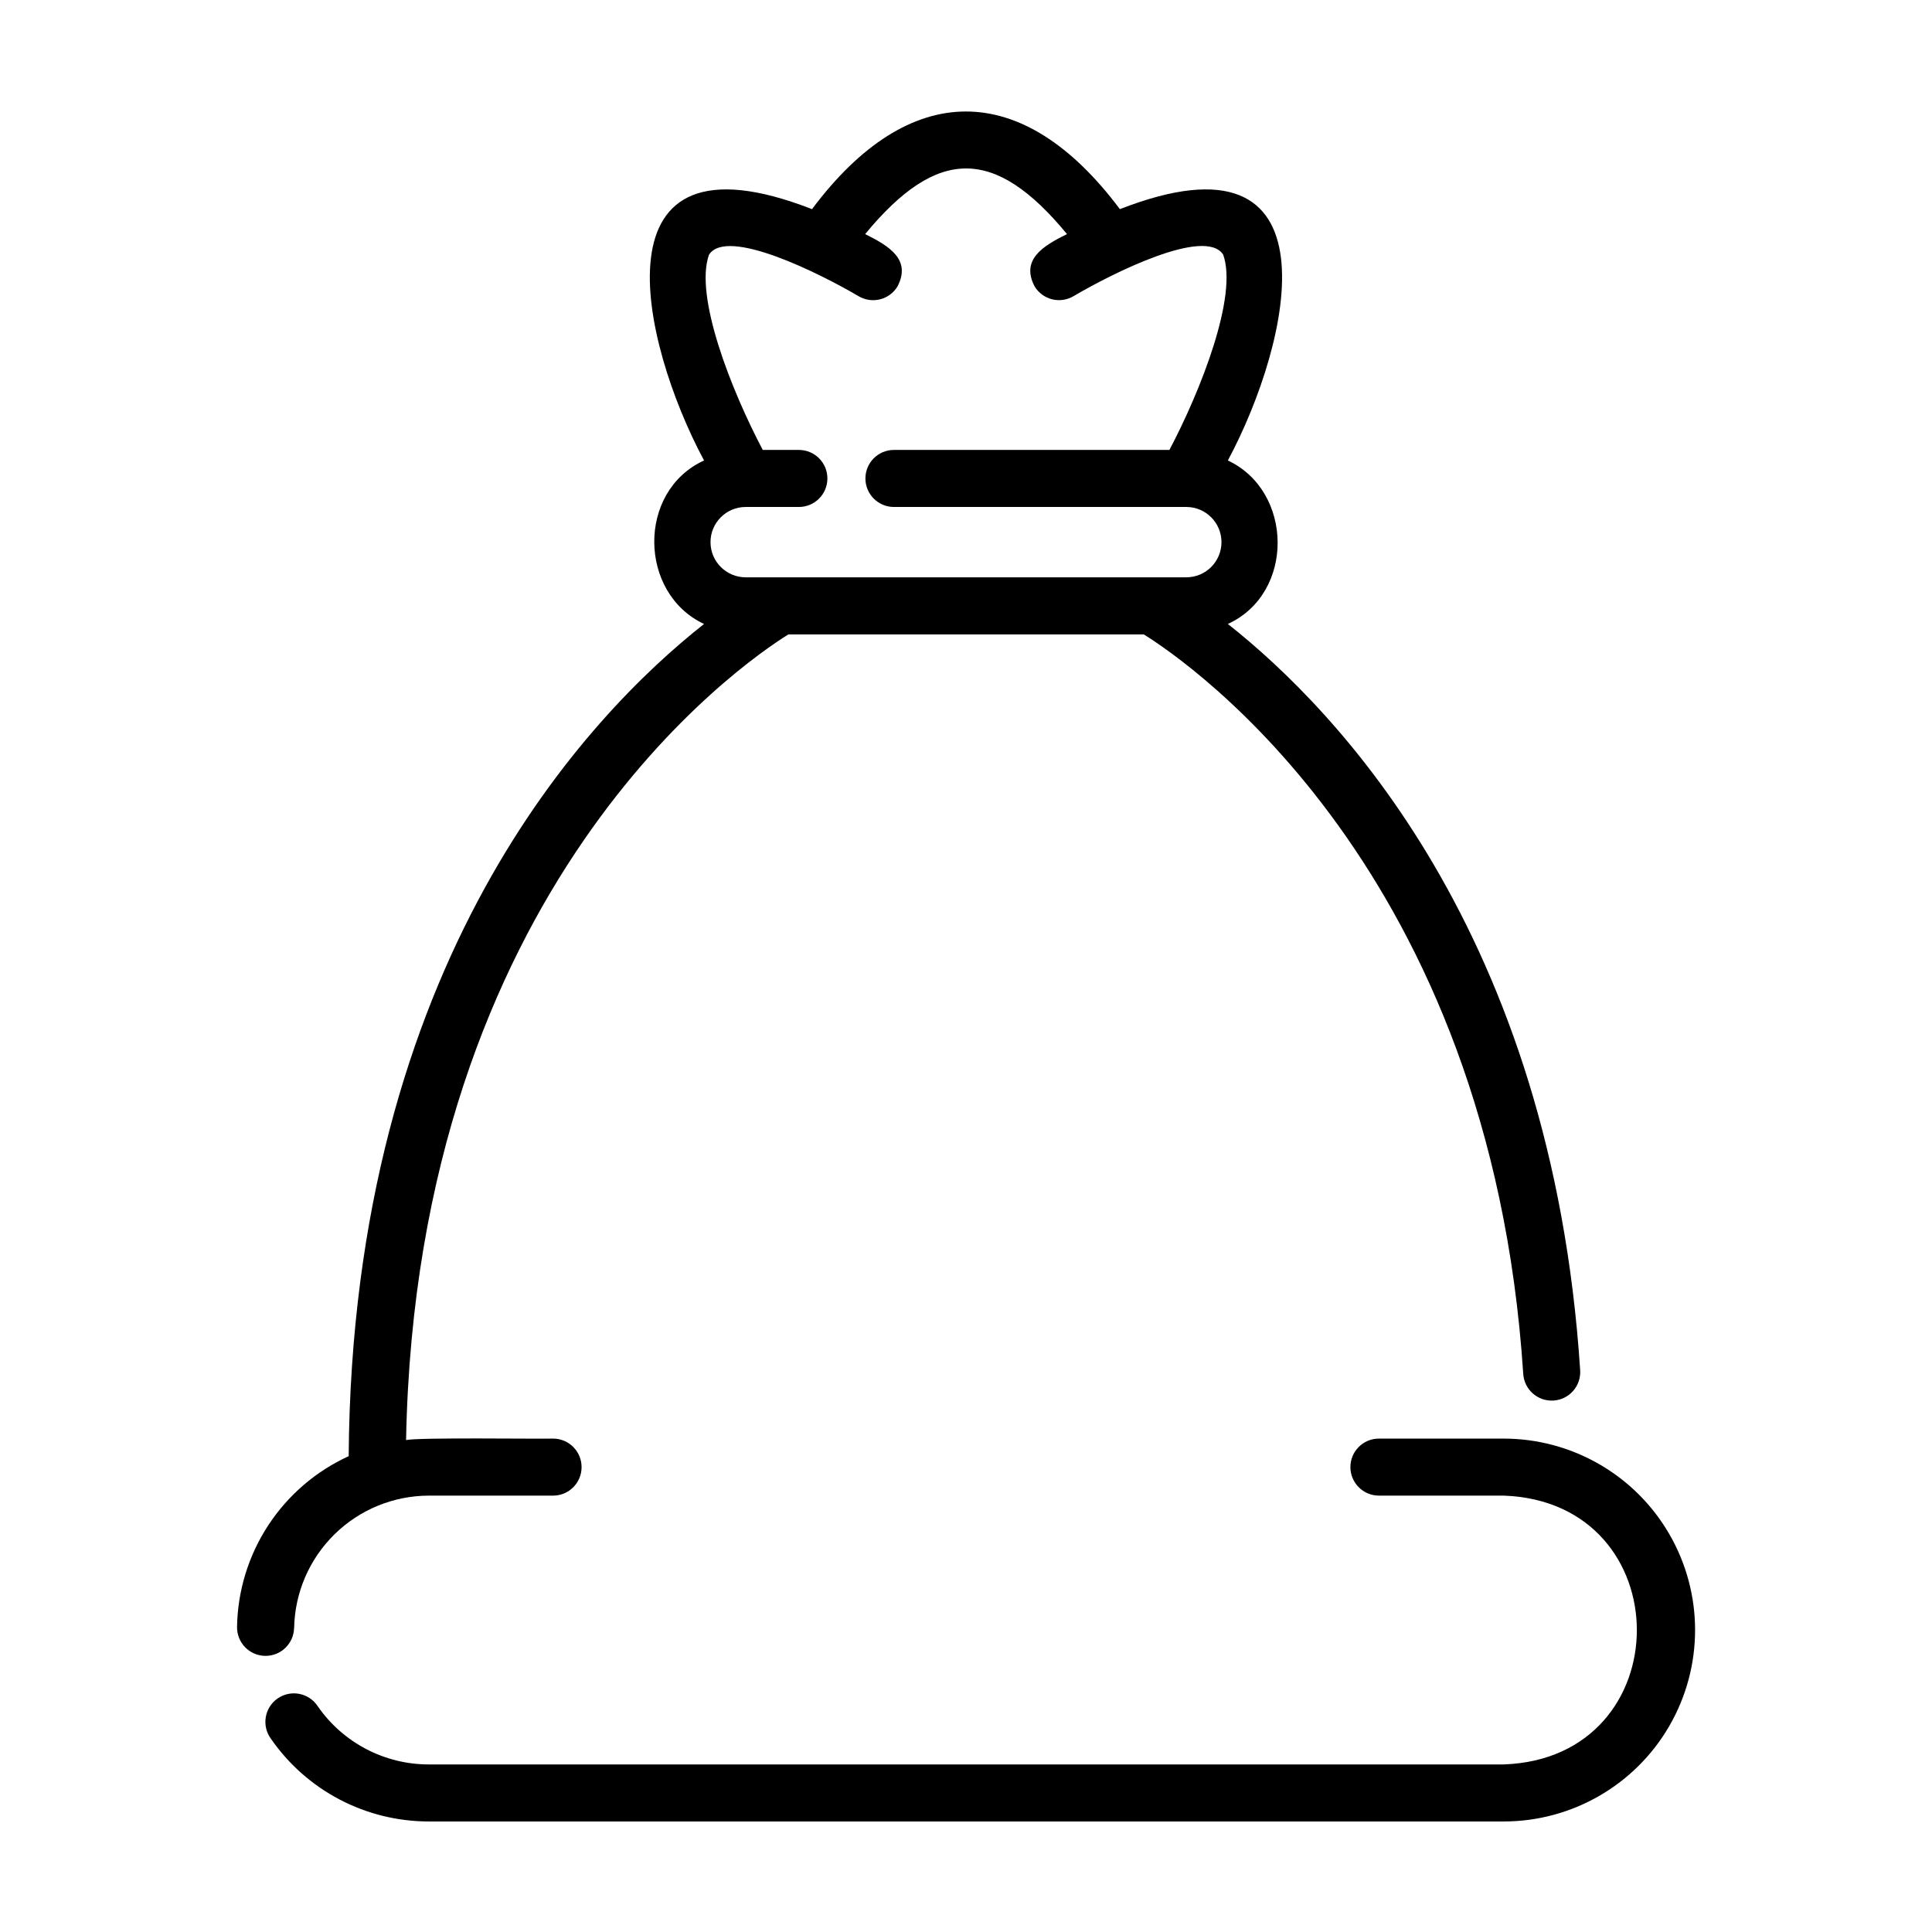 <?xml version="1.0" encoding="UTF-8"?>
<!-- Uploaded to: ICON Repo, www.svgrepo.com, Generator: ICON Repo Mixer Tools -->
<svg fill="#000000" width="800px" height="800px" version="1.1" viewBox="144 144 512 512" xmlns="http://www.w3.org/2000/svg">
 <g>
  <path d="m221.95 575.4c0.188-9.344 4.027-18.238 10.691-24.789 6.668-6.551 15.633-10.23 24.977-10.254h32.949c4.176 0 7.559-3.383 7.559-7.559 0-4.172-3.383-7.555-7.559-7.555-4.445 0.121-35.266-0.348-38.953 0.387 2.781-146.68 88.82-205.73 101.3-213.5h94.211c12.016 7.481 91.812 62.094 100.55 195.98 0.273 4.168 3.867 7.324 8.035 7.051 2-0.129 3.867-1.047 5.188-2.555 1.324-1.508 1.992-3.477 1.863-5.477-7.559-115.88-64.488-174.98-93.367-197.77 17.824-8.168 17.355-35.207 0-43.328 16.938-31.613 30.102-89.523-28.617-66.605-25.832-34.551-55.828-34.457-81.586 0-58.77-22.934-45.504 35.086-28.613 66.605-17.828 8.168-17.355 35.223 0 43.328-30.73 24.227-93.254 89.586-94.176 220.54-8.699 3.977-16.09 10.34-21.328 18.344-5.234 8.004-8.098 17.328-8.254 26.891-0.035 2.004 0.727 3.941 2.121 5.383 1.391 1.441 3.301 2.273 5.305 2.305 4.172 0.074 7.613-3.25 7.688-7.426zm109.94-363.89c4.707-7.441 29.527 5.039 39.559 10.934 1.711 1.043 3.766 1.367 5.715 0.895s3.629-1.699 4.672-3.414c3.707-7.106-2.137-10.707-8.566-13.887 19.145-23.207 34.398-23.176 53.496 0-6.449 3.168-12.293 6.797-8.566 13.891l0.004 0.004c1.047 1.707 2.731 2.934 4.68 3.402 1.953 0.465 4.008 0.141 5.719-0.91 10.047-5.918 34.793-18.367 39.555-10.934 3.926 10.992-5.953 36.012-14.246 51.746h-73.012c-4.172 0-7.555 3.383-7.555 7.559 0 4.172 3.383 7.559 7.555 7.559h77.297c0.078 0.012 0.156 0.012 0.234 0 5.148 0.023 9.301 4.219 9.273 9.367-0.027 5.148-4.219 9.297-9.367 9.273h-116.68c-5.144 0.023-9.34-4.133-9.363-9.277-0.023-5.148 4.133-9.34 9.277-9.363 0.082 0.012 0.164 0.012 0.242 0h13.902c4.172 0 7.555-3.387 7.555-7.559 0-4.176-3.383-7.559-7.555-7.559h-9.574c-8.293-15.711-18.188-40.73-14.246-51.727z"/>
  <path d="m542.48 525.24h-33.051c-4.172 0-7.559 3.383-7.559 7.555 0 4.176 3.387 7.559 7.559 7.559h33.051c47.055 1.656 47.086 69.617 0 71.238h-284.86c-11.746 0-22.742-5.769-29.422-15.434-1.117-1.699-2.875-2.875-4.875-3.262-1.996-0.391-4.066 0.047-5.738 1.203-1.676 1.16-2.809 2.941-3.148 4.949-0.344 2.008 0.141 4.066 1.34 5.711 9.496 13.742 25.137 21.945 41.844 21.949h284.86c18.125 0 34.875-9.668 43.938-25.363 9.062-15.699 9.062-35.039 0-50.734-9.062-15.699-25.812-25.367-43.938-25.367z"/>
 </g>
</svg>